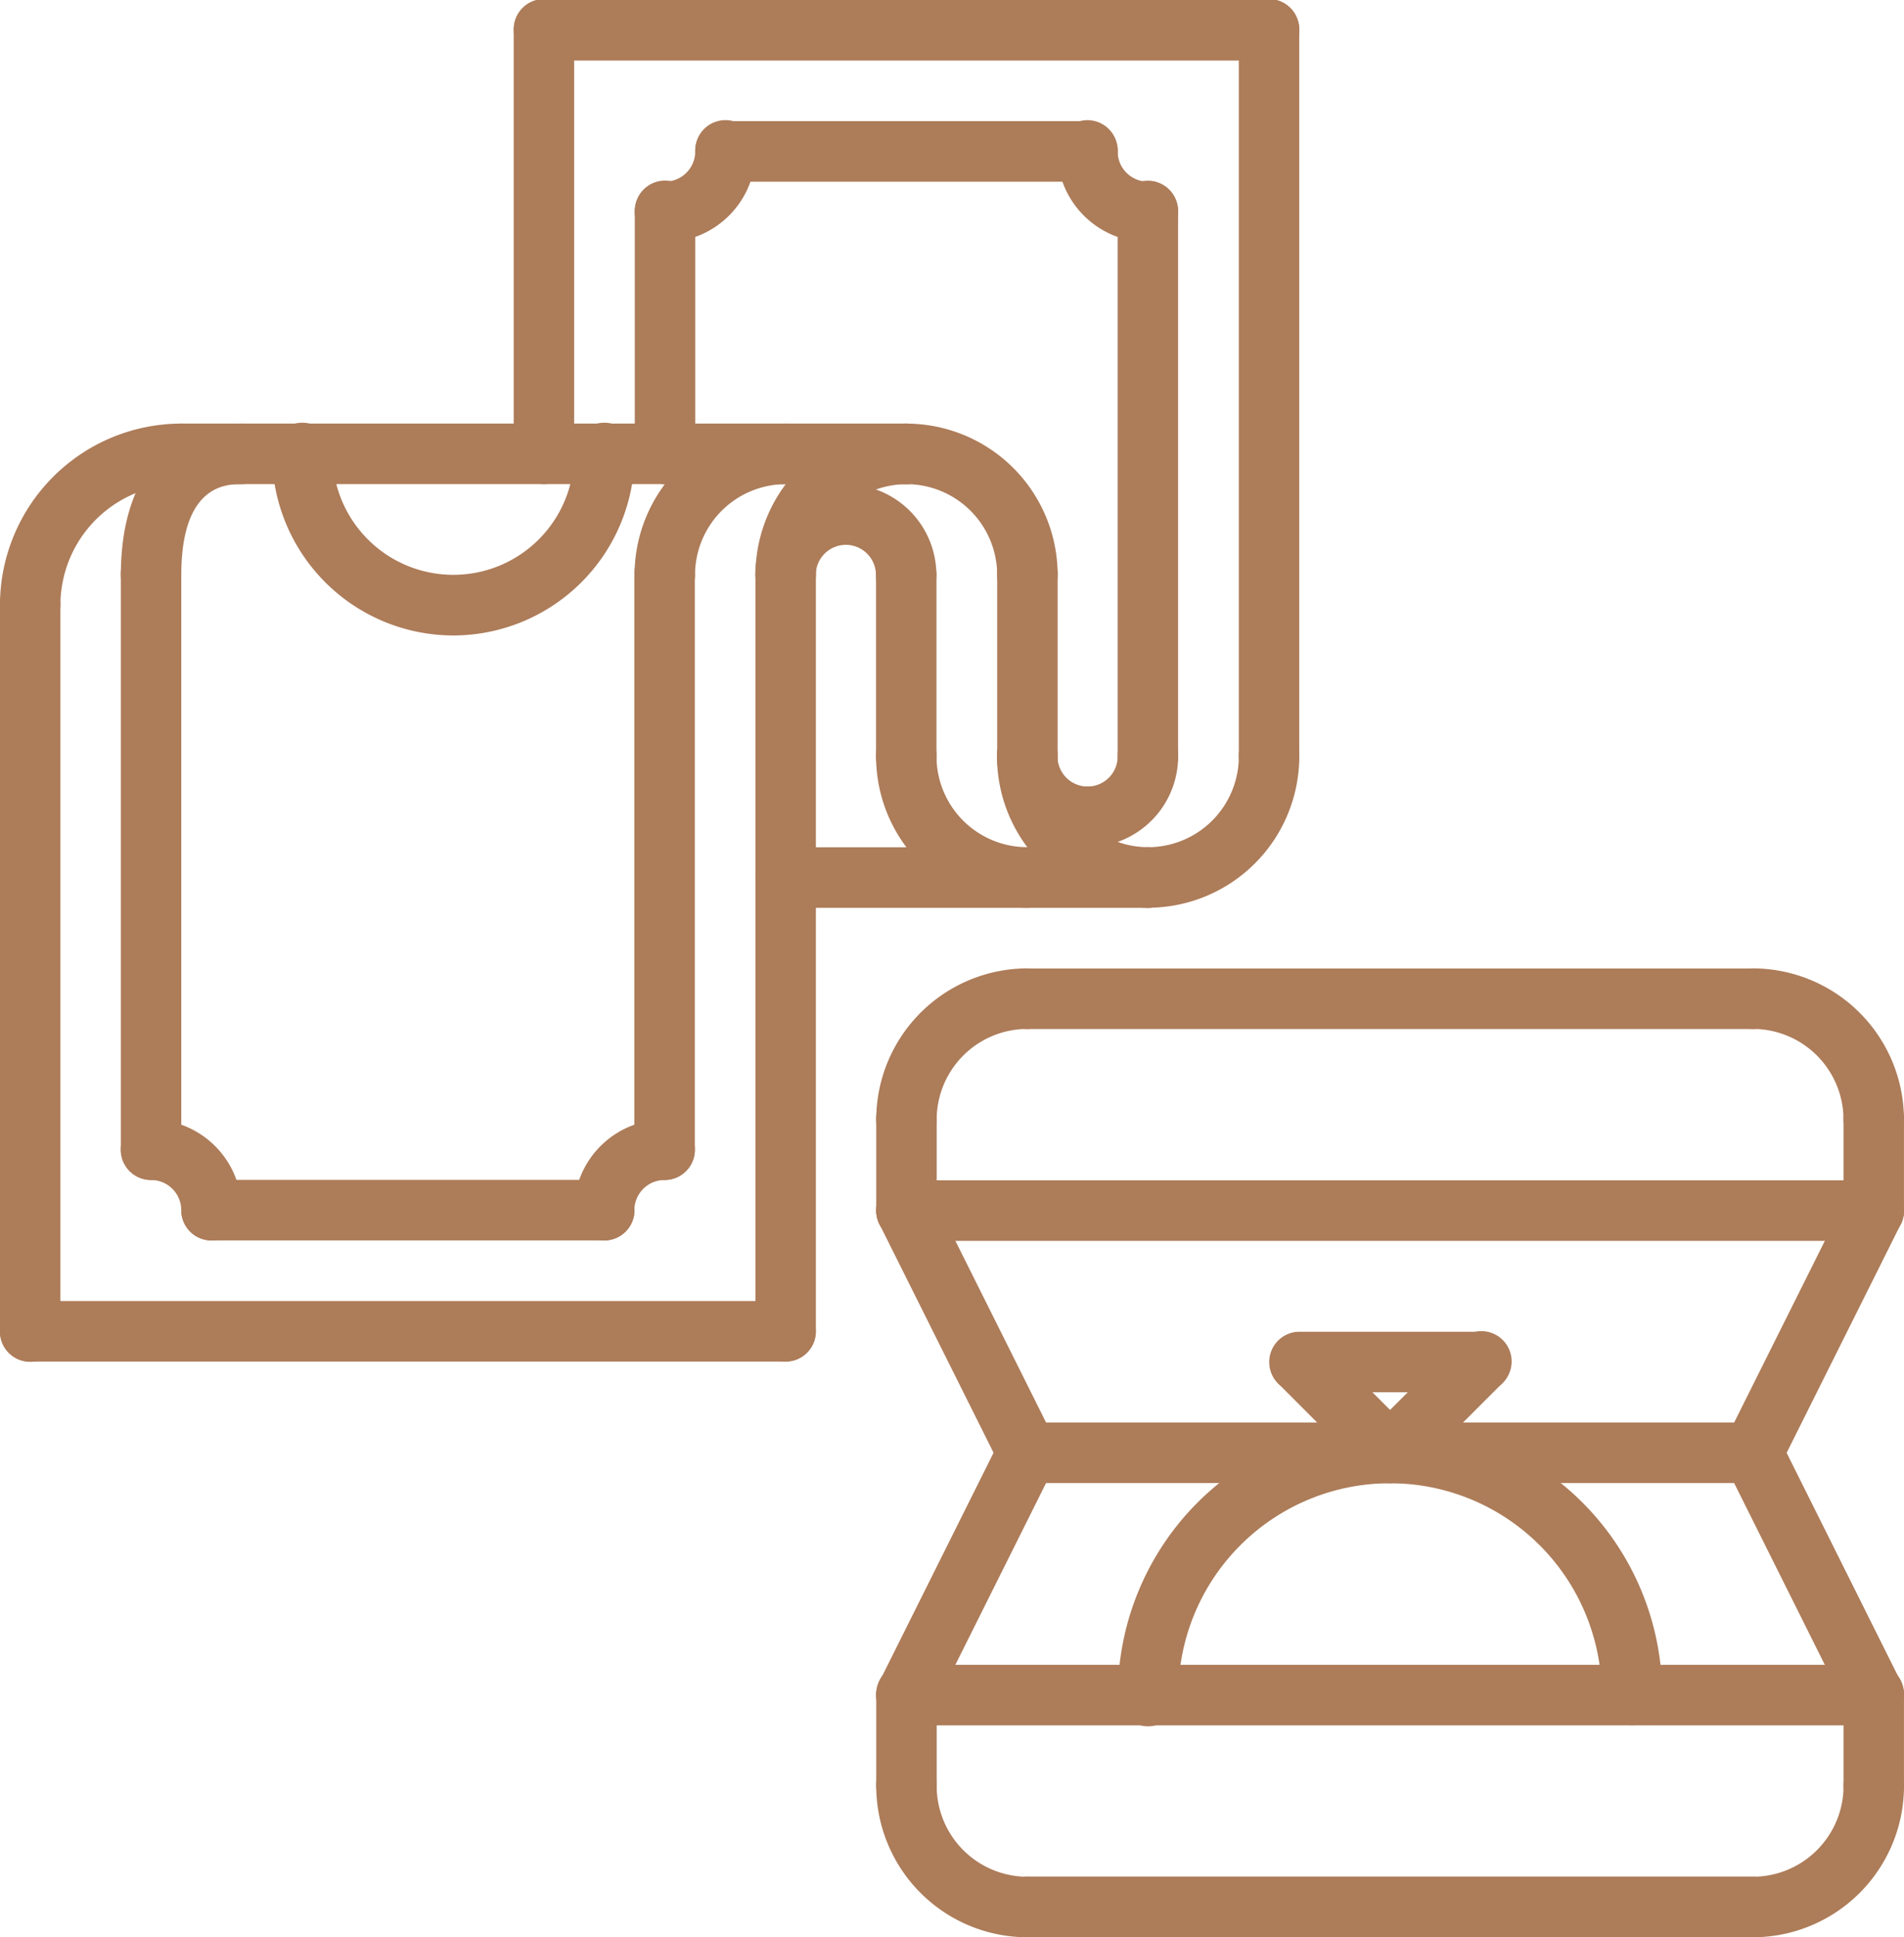 <svg id="payment" xmlns="http://www.w3.org/2000/svg" width="59" height="60" viewBox="0 0 59 60">
  <path id="Path_3533" data-name="Path 3533" d="M.952,176.339a.936.936,0,0,1-.937-.937V152.906a.937.937,0,1,1,1.873,0V175.4A.936.936,0,0,1,.952,176.339Zm0,0" transform="translate(-0.016 -134.161)" fill="#ad7c59"/>
  <path id="Path_3534" data-name="Path 3534" d="M.952,118.515a.936.936,0,0,1-.937-.937,5.627,5.627,0,0,1,5.619-5.625.937.937,0,0,1,0,1.875,3.752,3.752,0,0,0-3.746,3.75A.936.936,0,0,1,.952,118.515Zm0,0" transform="translate(-0.016 -98.834)" fill="#ad7c59"/>
  <path id="Path_3535" data-name="Path 3535" d="M200.9,169.268a.936.936,0,0,1-.937-.937V144.906a.937.937,0,1,1,1.873,0v23.425A.936.936,0,0,1,200.9,169.268Zm0,0" transform="translate(-176.554 -127.099)" fill="#ad7c59"/>
  <path id="Path_3536" data-name="Path 3536" d="M136.929,14.994a.936.936,0,0,1-.937-.937V.937a.937.937,0,1,1,1.873,0V14.056A.936.936,0,0,1,136.929,14.994Zm0,0" transform="translate(-120.074)" fill="#ad7c59"/>
  <path id="Path_3537" data-name="Path 3537" d="M328.866,24.364a.936.936,0,0,1-.937-.937V.937a.937.937,0,1,1,1.873,0V23.427A.936.936,0,0,1,328.866,24.364Zm0,0" transform="translate(-289.542)" fill="#ad7c59"/>
  <path id="Path_3538" data-name="Path 3538" d="M200.9,117.58a.936.936,0,0,1-.937-.937,4.691,4.691,0,0,1,4.684-4.689.937.937,0,0,1,0,1.875,2.816,2.816,0,0,0-2.811,2.814A.936.936,0,0,1,200.9,117.58Zm0,0" transform="translate(-176.554 -98.834)" fill="#ad7c59"/>
  <path id="Path_3539" data-name="Path 3539" d="M168.9,117.58a.936.936,0,0,1-.937-.937,4.691,4.691,0,0,1,4.684-4.689.937.937,0,0,1,0,1.875,2.816,2.816,0,0,0-2.81,2.814A.936.936,0,0,1,168.9,117.58Zm0,0" transform="translate(-148.3 -98.834)" fill="#ad7c59"/>
  <path id="Path_3540" data-name="Path 3540" d="M236.652,117.58a.936.936,0,0,1-.937-.937,2.816,2.816,0,0,0-2.81-2.814.937.937,0,0,1,0-1.875,4.691,4.691,0,0,1,4.684,4.689A.936.936,0,0,1,236.652,117.58Zm0,0" transform="translate(-204.815 -98.834)" fill="#ad7c59"/>
  <path id="Path_3541" data-name="Path 3541" d="M296.866,197.547a.937.937,0,0,1,0-1.875,2.815,2.815,0,0,0,2.81-2.812.937.937,0,1,1,1.873,0A4.69,4.69,0,0,1,296.866,197.547Zm0,0" transform="translate(-261.288 -169.433)" fill="#ad7c59"/>
  <path id="Path_3542" data-name="Path 3542" d="M268.612,197.547a4.69,4.69,0,0,1-4.683-4.687.937.937,0,1,1,1.873,0,2.814,2.814,0,0,0,2.81,2.812.937.937,0,0,1,0,1.875Zm0,0" transform="translate(-233.034 -169.433)" fill="#ad7c59"/>
  <path id="Path_3543" data-name="Path 3543" d="M236.593,197.547a4.69,4.69,0,0,1-4.683-4.687.937.937,0,1,1,1.873,0,2.815,2.815,0,0,0,2.81,2.812.937.937,0,0,1,0,1.875Zm0,0" transform="translate(-204.763 -169.433)" fill="#ad7c59"/>
  <path id="Path_3544" data-name="Path 3544" d="M280.831,195.668a.937.937,0,0,1,0-1.875.934.934,0,0,0,.933-.933.937.937,0,1,1,1.873,0A2.809,2.809,0,0,1,280.831,195.668Zm0,0" transform="translate(-247.13 -169.433)" fill="#ad7c59"/>
  <path id="Path_3545" data-name="Path 3545" d="M266.735,195.668a2.81,2.81,0,0,1-2.805-2.808.937.937,0,1,1,1.873,0,.934.934,0,0,0,.932.933.937.937,0,0,1,0,1.875Zm0,0" transform="translate(-233.034 -169.433)" fill="#ad7c59"/>
  <path id="Path_3546" data-name="Path 3546" d="M200.882,131.746a.936.936,0,0,1-.937-.937A2.81,2.81,0,0,1,202.751,128a.937.937,0,0,1,0,1.875.934.934,0,0,0-.932.934A.936.936,0,0,1,200.882,131.746Zm0,0" transform="translate(-176.54 -113.001)" fill="#ad7c59"/>
  <path id="Path_3547" data-name="Path 3547" d="M218.716,131.746a.936.936,0,0,1-.937-.937.934.934,0,0,0-.933-.934.937.937,0,0,1,0-1.875,2.81,2.81,0,0,1,2.806,2.809A.936.936,0,0,1,218.716,131.746Zm0,0" transform="translate(-190.636 -113.001)" fill="#ad7c59"/>
  <path id="Path_3548" data-name="Path 3548" d="M63.423,113.828H40.952a.937.937,0,0,1,0-1.875H63.423a.937.937,0,0,1,0,1.875Zm0,0" transform="translate(-35.333 -98.834)" fill="#ad7c59"/>
  <path id="Path_3549" data-name="Path 3549" d="M212.132,225.8H200.9a.937.937,0,0,1,0-1.875h11.235a.937.937,0,0,1,0,1.875Zm0,0" transform="translate(-176.554 -197.683)" fill="#ad7c59"/>
  <path id="Path_3550" data-name="Path 3550" d="M159.429,1.875H136.96a.937.937,0,0,1,0-1.875h22.469a.937.937,0,0,1,0,1.875Zm0,0" transform="translate(-120.102)" fill="#ad7c59"/>
  <path id="Path_3551" data-name="Path 3551" d="M24.359,345.746H.952a.937.937,0,0,1,0-1.875H24.359a.937.937,0,0,1,0,1.875Zm0,0" transform="translate(-0.016 -303.576)" fill="#ad7c59"/>
  <path id="Path_3552" data-name="Path 3552" d="M264.913,151.463a.936.936,0,0,1-.937-.937v-5.619a.937.937,0,1,1,1.873,0v5.619A.936.936,0,0,1,264.913,151.463Zm0,0" transform="translate(-233.076 -127.099)" fill="#ad7c59"/>
  <path id="Path_3553" data-name="Path 3553" d="M61.121,313.73H48.952a.937.937,0,0,1,0-1.875H61.121a.937.937,0,0,1,0,1.875Zm0,0" transform="translate(-42.396 -275.313)" fill="#ad7c59"/>
  <path id="Path_3554" data-name="Path 3554" d="M152.882,299.621a.936.936,0,0,1-.937-.937,2.814,2.814,0,0,1,2.81-2.812.937.937,0,0,1,0,1.875.937.937,0,0,0-.937.937A.936.936,0,0,1,152.882,299.621Zm0,0" transform="translate(-134.16 -261.201)" fill="#ad7c59"/>
  <path id="Path_3555" data-name="Path 3555" d="M34.817,299.621a.936.936,0,0,1-.937-.937.937.937,0,0,0-.937-.937.937.937,0,0,1,0-1.875,2.815,2.815,0,0,1,2.81,2.812A.936.936,0,0,1,34.817,299.621Zm0,0" transform="translate(-28.263 -261.201)" fill="#ad7c59"/>
  <path id="Path_3556" data-name="Path 3556" d="M168.882,163.63a.936.936,0,0,1-.937-.937v-17.8a.937.937,0,1,1,1.873,0v17.8A.936.936,0,0,1,168.882,163.63Zm0,0" transform="translate(-148.287 -127.085)" fill="#ad7c59"/>
  <path id="Path_3557" data-name="Path 3557" d="M32.952,117.58a.936.936,0,0,1-.937-.937c0-2.936,1.4-4.689,3.746-4.689a.937.937,0,0,1,0,1.875c-.464,0-1.873,0-1.873,2.814A.936.936,0,0,1,32.952,117.58Zm0,0" transform="translate(-28.27 -98.834)" fill="#ad7c59"/>
  <path id="Path_3558" data-name="Path 3558" d="M32.937,163.63a.936.936,0,0,1-.937-.937v-17.8a.937.937,0,1,1,1.873,0v17.8A.936.936,0,0,1,32.937,163.63Zm0,0" transform="translate(-28.256 -127.085)" fill="#ad7c59"/>
  <path id="Path_3559" data-name="Path 3559" d="M296.8,66.754a.936.936,0,0,1-.937-.937V48.953a.937.937,0,1,1,1.873,0V65.816A.936.936,0,0,1,296.8,66.754Zm0,0" transform="translate(-261.23 -42.389)" fill="#ad7c59"/>
  <path id="Path_3560" data-name="Path 3560" d="M282.673,35.765a2.815,2.815,0,0,1-2.81-2.812.937.937,0,1,1,1.873,0,.937.937,0,0,0,.937.937.937.937,0,0,1,0,1.875Zm0,0" transform="translate(-247.103 -28.264)" fill="#ad7c59"/>
  <path id="Path_3561" data-name="Path 3561" d="M168.976,35.75a.937.937,0,0,1,0-1.875.937.937,0,0,0,.937-.937.937.937,0,1,1,1.873,0A2.814,2.814,0,0,1,168.976,35.75Zm0,0" transform="translate(-148.369 -28.25)" fill="#ad7c59"/>
  <path id="Path_3562" data-name="Path 3562" d="M196.193,33.891H184.976a.937.937,0,0,1,0-1.875h11.219a.937.937,0,0,1,0,1.875Zm0,0" transform="translate(-162.496 -28.264)" fill="#ad7c59"/>
  <path id="Path_3563" data-name="Path 3563" d="M168.976,57.373a.936.936,0,0,1-.937-.937v-7.5a.937.937,0,1,1,1.873,0v7.5A.936.936,0,0,1,168.976,57.373Zm0,0" transform="translate(-148.369 -42.375)" fill="#ad7c59"/>
  <path id="Path_3564" data-name="Path 3564" d="M232.819,151.463a.937.937,0,0,1-.937-.937l0-5.619a.937.937,0,0,1,.936-.938h0a.936.936,0,0,1,.937.937l0,5.619A.937.937,0,0,1,232.819,151.463Zm0,0" transform="translate(-204.736 -127.099)" fill="#ad7c59"/>
  <path id="Path_3565" data-name="Path 3565" d="M77.648,118.543a5.624,5.624,0,0,1-5.616-5.621.937.937,0,1,1,1.873,0,3.743,3.743,0,1,0,7.487,0,.937.937,0,1,1,1.873,0A5.624,5.624,0,0,1,77.648,118.543Zm0,0" transform="translate(-63.601 -98.862)" fill="#ad7c59"/>
  <path id="Path_3566" data-name="Path 3566" d="M287.372,257.859H264.89a.937.937,0,0,1,0-1.875h22.482a.937.937,0,0,1,0,1.875Zm0,0" transform="translate(-233.055 -225.988)" fill="#ad7c59"/>
  <path id="Path_3567" data-name="Path 3567" d="M460.683,261.562a.936.936,0,0,1-.937-.937,2.814,2.814,0,0,0-2.81-2.812.937.937,0,0,1,0-1.875,4.69,4.69,0,0,1,4.683,4.687A.936.936,0,0,1,460.683,261.562Zm0,0" transform="translate(-402.62 -225.946)" fill="#ad7c59"/>
  <path id="Path_3568" data-name="Path 3568" d="M232.89,261.562a.936.936,0,0,1-.937-.937,4.69,4.69,0,0,1,4.683-4.687.937.937,0,0,1,0,1.875,2.814,2.814,0,0,0-2.81,2.812A.936.936,0,0,1,232.89,261.562Zm0,0" transform="translate(-204.801 -225.946)" fill="#ad7c59"/>
  <path id="Path_3569" data-name="Path 3569" d="M262.864,313.844H232.89a.937.937,0,0,1,0-1.875h29.974a.937.937,0,0,1,0,1.875Zm0,0" transform="translate(-204.801 -275.412)" fill="#ad7c59"/>
  <path id="Path_3570" data-name="Path 3570" d="M262.864,441.891H232.89a.937.937,0,0,1,0-1.875h29.974a.937.937,0,0,1,0,1.875Zm0,0" transform="translate(-204.801 -388.454)" fill="#ad7c59"/>
  <path id="Path_3571" data-name="Path 3571" d="M232.89,292.628a.936.936,0,0,1-.937-.937v-2.816a.937.937,0,1,1,1.873,0v2.816A.936.936,0,0,1,232.89,292.628Zm0,0" transform="translate(-204.801 -254.197)" fill="#ad7c59"/>
  <path id="Path_3572" data-name="Path 3572" d="M488.937,292.628a.936.936,0,0,1-.937-.937v-2.816a.937.937,0,1,1,1.873,0v2.816A.936.936,0,0,1,488.937,292.628Zm0,0" transform="translate(-430.874 -254.197)" fill="#ad7c59"/>
  <path id="Path_3573" data-name="Path 3573" d="M287.372,497.859H264.89a.937.937,0,0,1,0-1.875h22.482a.937.937,0,0,1,0,1.875Zm0,0" transform="translate(-233.055 -437.865)" fill="#ad7c59"/>
  <path id="Path_3574" data-name="Path 3574" d="M236.636,469.656a4.69,4.69,0,0,1-4.683-4.687.937.937,0,1,1,1.873,0,2.814,2.814,0,0,0,2.81,2.812.937.937,0,0,1,0,1.875Zm0,0" transform="translate(-204.801 -409.656)" fill="#ad7c59"/>
  <path id="Path_3575" data-name="Path 3575" d="M456.937,469.656a.937.937,0,0,1,0-1.875,2.814,2.814,0,0,0,2.81-2.812.937.937,0,1,1,1.873,0A4.69,4.69,0,0,1,456.937,469.656Zm0,0" transform="translate(-402.62 -409.656)" fill="#ad7c59"/>
  <path id="Path_3576" data-name="Path 3576" d="M488.937,444.7a.936.936,0,0,1-.937-.937v-2.814a.937.937,0,1,1,1.873,0v2.814A.936.936,0,0,1,488.937,444.7Zm0,0" transform="translate(-430.874 -388.454)" fill="#ad7c59"/>
  <path id="Path_3577" data-name="Path 3577" d="M232.89,444.7a.936.936,0,0,1-.937-.937v-2.814a.937.937,0,1,1,1.873,0v2.814A.936.936,0,0,1,232.89,444.7Zm0,0" transform="translate(-204.801 -388.454)" fill="#ad7c59"/>
  <path id="Path_3578" data-name="Path 3578" d="M236.63,321.34a.937.937,0,0,1-.839-.519l-3.746-7.5a.937.937,0,1,1,1.676-.839l3.746,7.5a.939.939,0,0,1-.419,1.258A.927.927,0,0,1,236.63,321.34Zm0,0" transform="translate(-204.794 -275.409)" fill="#ad7c59"/>
  <path id="Path_3579" data-name="Path 3579" d="M232.889,385.355a.936.936,0,0,1-.836-1.356l3.746-7.505a.937.937,0,1,1,1.676.839l-3.746,7.505A.938.938,0,0,1,232.889,385.355Zm0,0" transform="translate(-204.802 -331.919)" fill="#ad7c59"/>
  <path id="Path_3580" data-name="Path 3580" d="M456.936,321.347a.936.936,0,0,1-.836-1.357l3.746-7.5a.937.937,0,1,1,1.676.839l-3.746,7.5A.938.938,0,0,1,456.936,321.347Zm0,0" transform="translate(-402.621 -275.416)" fill="#ad7c59"/>
  <path id="Path_3581" data-name="Path 3581" d="M460.677,385.349a.936.936,0,0,1-.839-.518l-3.746-7.505a.937.937,0,1,1,1.675-.839l3.746,7.505a.938.938,0,0,1-.419,1.258A.928.928,0,0,1,460.677,385.349Zm0,0" transform="translate(-402.614 -331.912)" fill="#ad7c59"/>
  <path id="Path_3582" data-name="Path 3582" d="M360.9,356.667a.937.937,0,0,1-.661-1.6l2.812-2.81a.937.937,0,1,1,1.322,1.327l-2.812,2.81A.934.934,0,0,1,360.9,356.667Zm0,0" transform="translate(-317.828 -310.736)" fill="#ad7c59"/>
  <path id="Path_3583" data-name="Path 3583" d="M342.548,353.859h-5.619a.937.937,0,0,1,0-1.875h5.619a.937.937,0,0,1,0,1.875Zm0,0" transform="translate(-296.661 -310.738)" fill="#ad7c59"/>
  <path id="Path_3584" data-name="Path 3584" d="M339.733,356.667a.934.934,0,0,1-.662-.275l-2.807-2.81a.937.937,0,0,1,1.324-1.326l2.807,2.81a.937.937,0,0,1-.662,1.6Zm0,0" transform="translate(-296.658 -310.736)" fill="#ad7c59"/>
  <path id="Path_3585" data-name="Path 3585" d="M287.372,377.844H264.89a.937.937,0,0,1,0-1.875h22.482a.937.937,0,0,1,0,1.875Zm0,0" transform="translate(-233.055 -331.912)" fill="#ad7c59"/>
  <path id="Path_3586" data-name="Path 3586" d="M311.851,385.347a.936.936,0,0,1-.937-.937,6.56,6.56,0,1,0-13.12,0,.937.937,0,1,1-1.873,0,8.433,8.433,0,1,1,16.866,0A.936.936,0,0,1,311.851,385.347Zm0,0" transform="translate(-261.281 -331.912)" fill="#ad7c59"/>
</svg>
